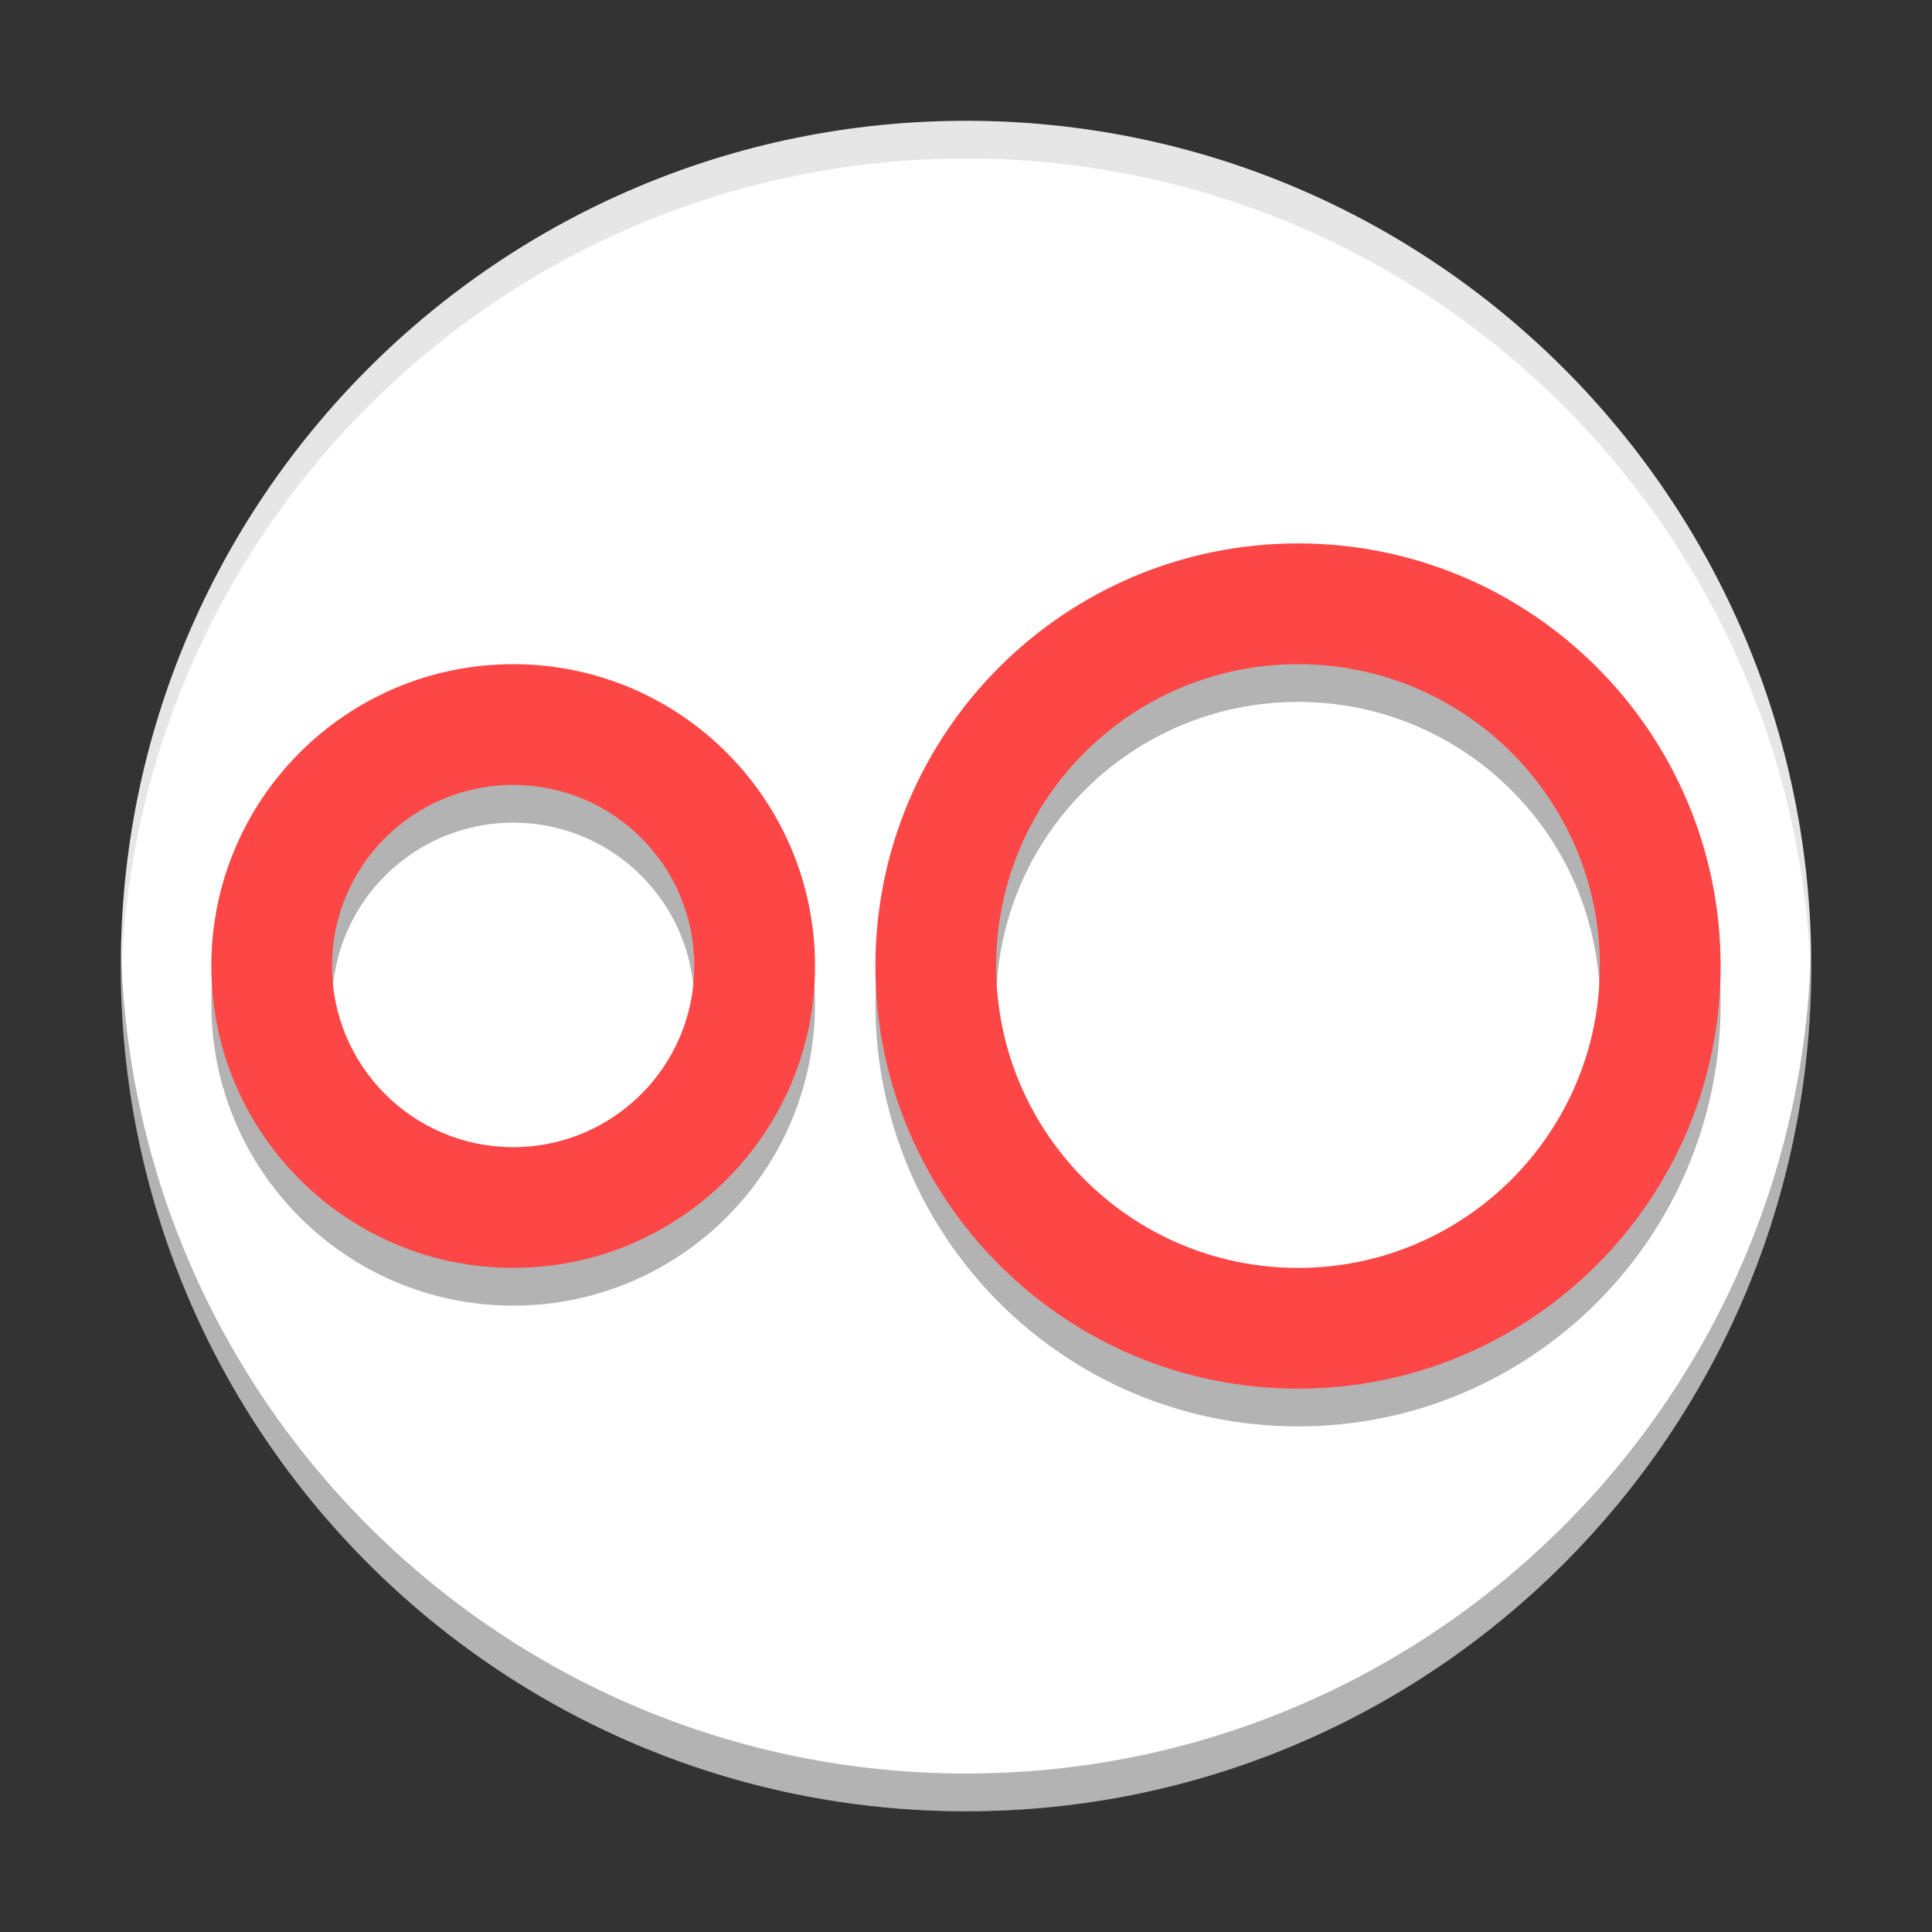 <svg width="512" height="512" version="1.1" viewBox="0 0 384 384" xmlns="http://www.w3.org/2000/svg"><rect x="0" y="0" width="384" height="384" fill="#333333" stroke="none"/><defs><clipPath id="c"><rect width="384" height="384"/></clipPath></defs><path d="m360 192.01c0-92.781-75.215-168-167.99-168-92.781 0-168 75.215-168 168 0 92.777 75.215 167.99 168 167.99 92.777 0 167.99-75.215 167.99-167.99z" fill="#fff"/><path d="m257.99 115.51c-46.391 0-83.996 37.605-83.996 83.996s37.605 84 83.996 84 84-37.609 84-84-37.609-83.996-84-83.996zm-155.99 24c-33.137 0-60 26.859-60 59.996s26.863 60 60 60c33.133 0 59.996-26.863 59.996-60s-26.863-59.996-59.996-59.996zm155.99 0c33.137 0 60 26.859 60 59.996s-26.863 60-60 60c-33.133 0-59.996-26.863-59.996-60s26.863-59.996 59.996-59.996zm-155.99 24c19.879 0 35.996 16.117 35.996 35.996 0 19.883-16.117 36-35.996 36-19.883 0-36-16.117-36-36 0-19.879 16.117-35.996 36-35.996z" opacity=".3"/><path d="m257.99 108.01c-46.391 0-83.996 37.605-83.996 83.996s37.605 84 83.996 84 84-37.609 84-84-37.609-83.996-84-83.996zm-155.99 24c-33.137 0-60 26.859-60 59.996s26.863 60 60 60c33.133 0 59.996-26.863 59.996-60s-26.863-59.996-59.996-59.996zm155.99 0c33.137 0 60 26.859 60 59.996s-26.863 60-60 60c-33.133 0-59.996-26.863-59.996-60s26.863-59.996 59.996-59.996zm-155.99 24c19.879 0 35.996 16.117 35.996 35.996 0 19.883-16.117 36-35.996 36-19.883 0-36-16.117-36-36 0-19.879 16.117-35.996 36-35.996z" fill="#fd4747"/><path transform="scale(.75)" d="m256.01 32.016c-123.71 0-223.99 100.29-223.99 223.99 0 1.672 0.026 3.337 0.062 5 2.66-121.4 101.9-218.99 223.93-218.99s221.27 97.596 223.93 218.99c0.036-1.663 0.062-3.328 0.062-5 0-123.71-100.29-223.99-223.99-223.99z" opacity=".1" stroke-width="1.333"/><path transform="scale(.75)" d="m32.078 251.01c-0.036 1.663-0.062 3.328-0.062 5 0 123.7 100.29 223.99 223.99 223.99s223.99-100.29 223.99-223.99c0-1.672-0.026-3.337-0.062-5-2.66 121.39-101.9 218.99-223.93 218.99-122.04 0-221.27-97.597-223.93-218.99z" opacity=".3" stroke-width="1.333"/></svg>
